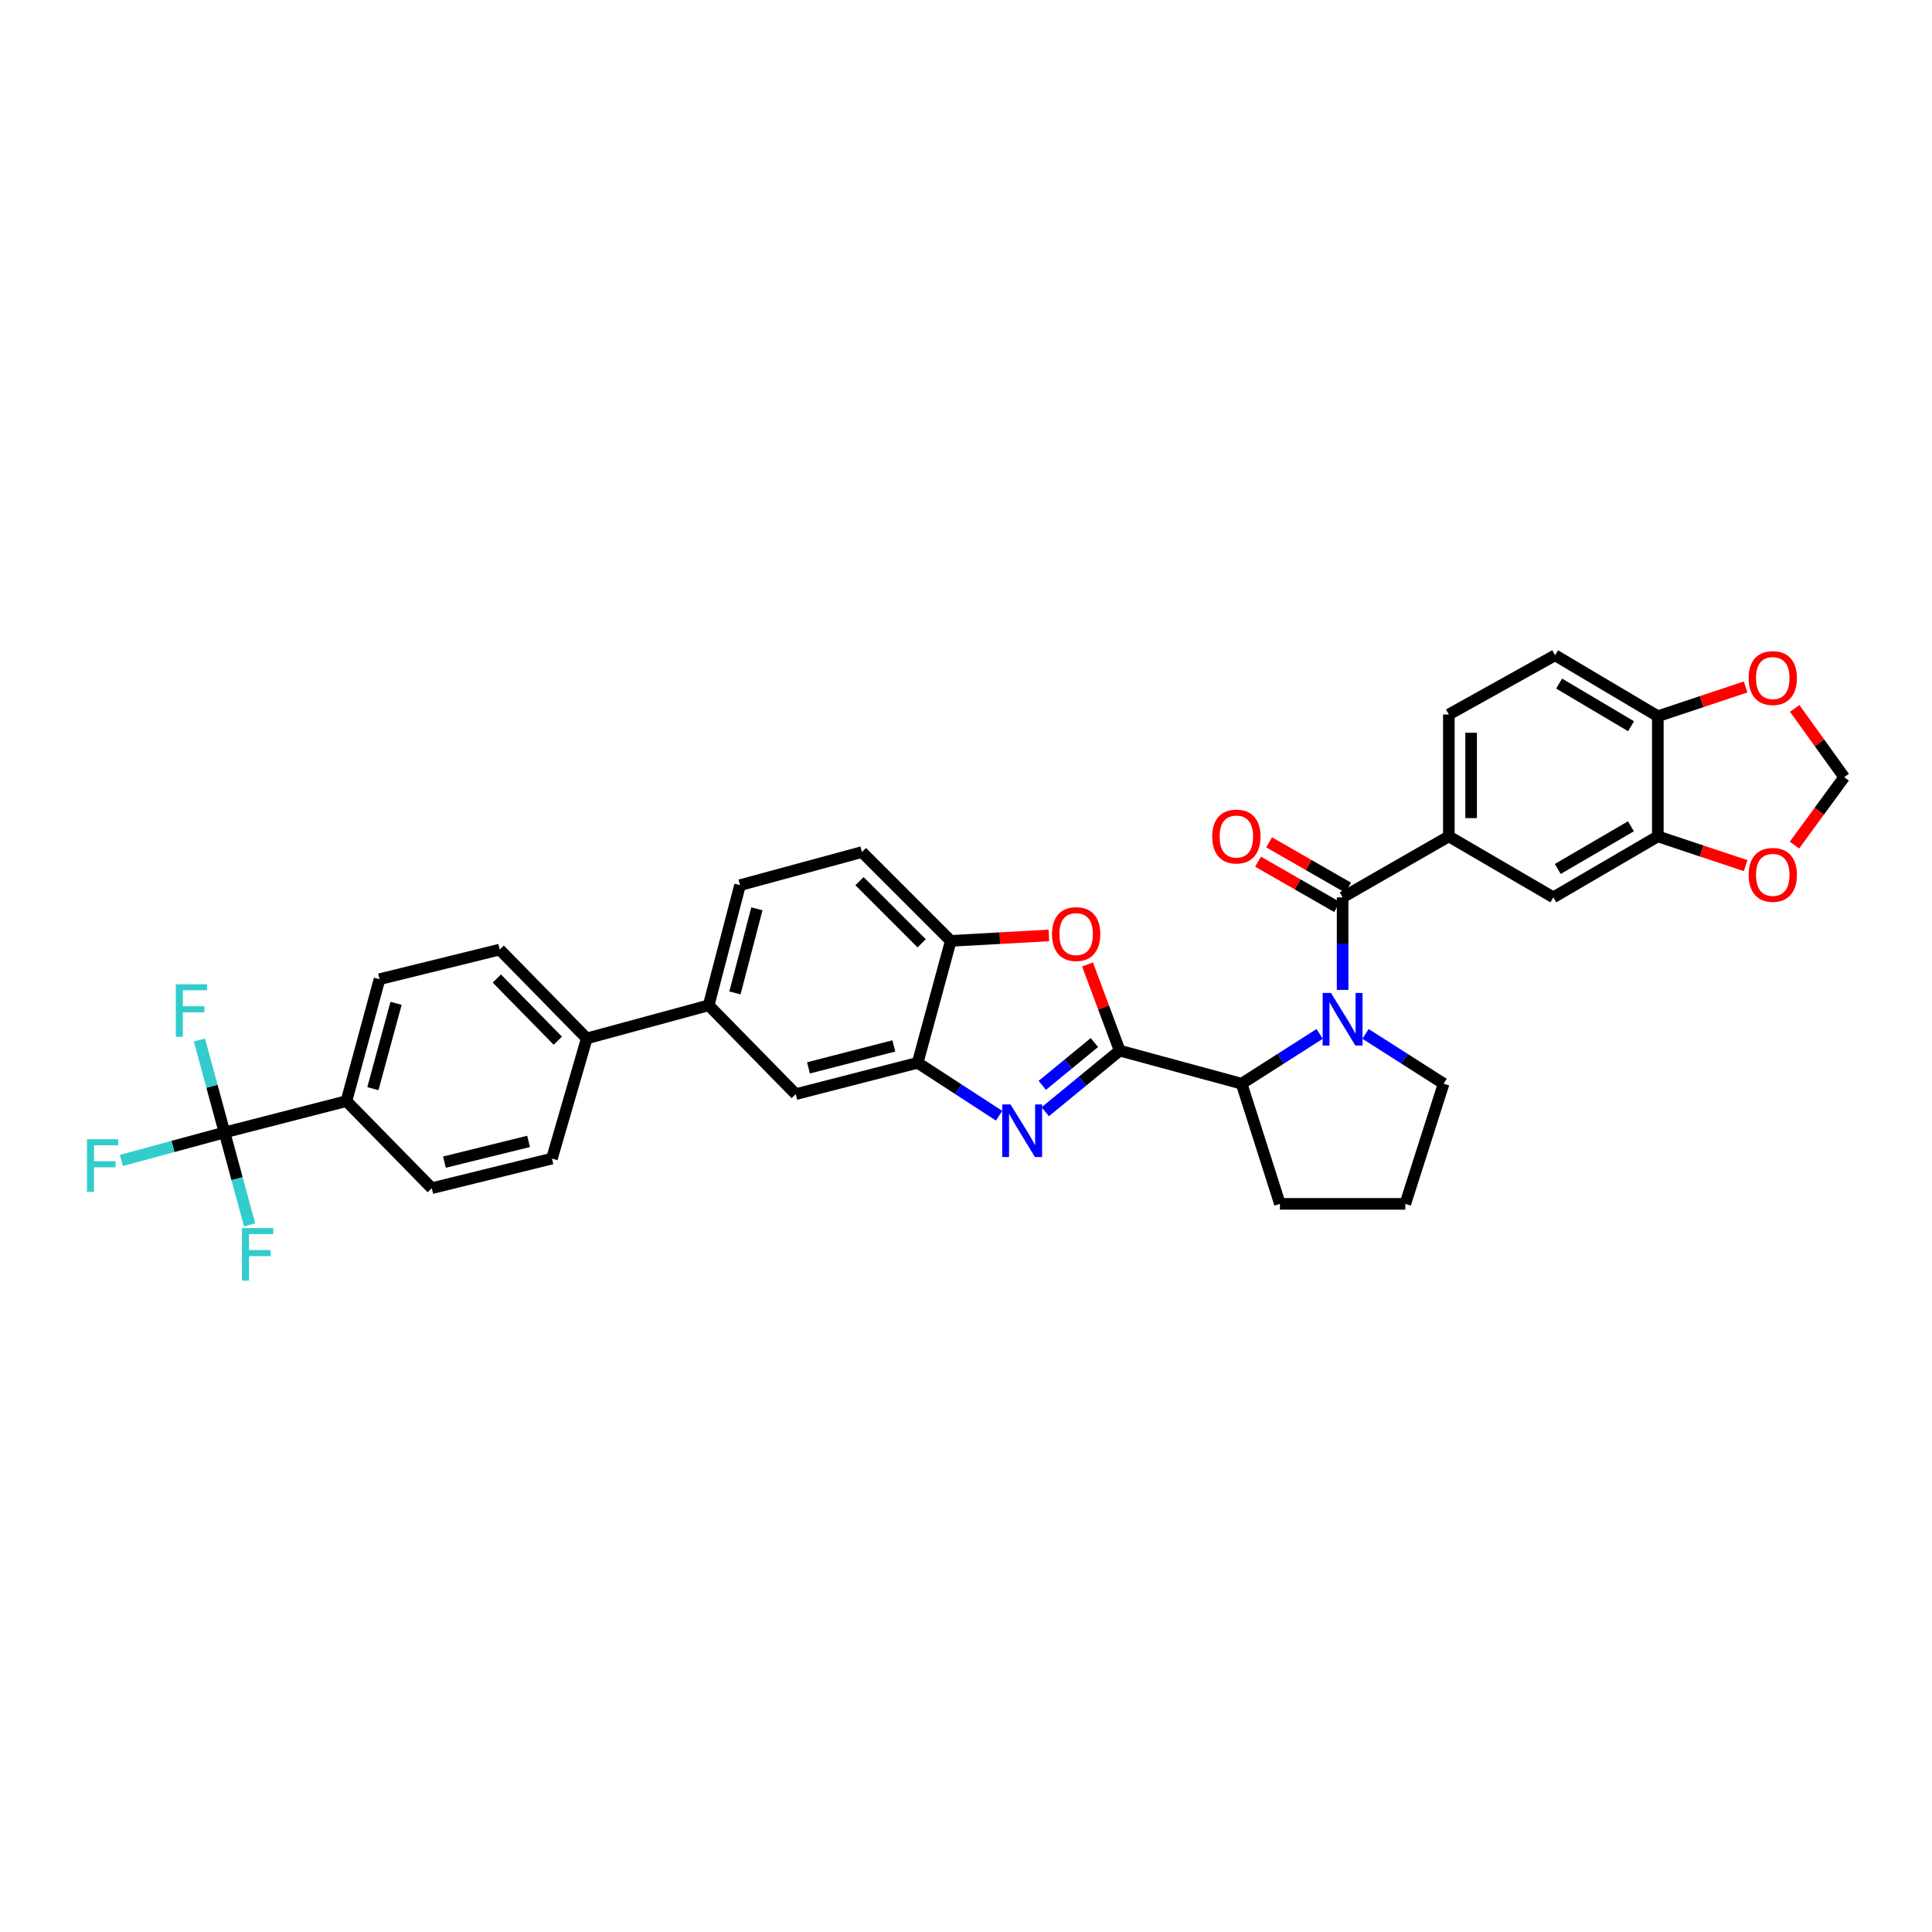 <?xml version='1.0' encoding='iso-8859-1'?>
<svg version='1.1' baseProfile='full'
              xmlns='http://www.w3.org/2000/svg'
                      xmlns:rdkit='http://www.rdkit.org/xml'
                      xmlns:xlink='http://www.w3.org/1999/xlink'
                  xml:space='preserve'
width='1000px' height='1000px' viewBox='0 0 1000 1000'>
<!-- END OF HEADER -->
<rect style='opacity:1.0;fill:#FFFFFF;stroke:none' width='1000' height='1000' x='0' y='0'> </rect>
<path class='bond-0' d='M 804.908,339.169 L 858.091,370.716' style='fill:none;fill-rule:evenodd;stroke:#000000;stroke-width:6px;stroke-linecap:butt;stroke-linejoin:miter;stroke-opacity:1' />
<path class='bond-0' d='M 807.002,353.82 L 844.23,375.903' style='fill:none;fill-rule:evenodd;stroke:#000000;stroke-width:6px;stroke-linecap:butt;stroke-linejoin:miter;stroke-opacity:1' />
<path class='bond-1' d='M 804.908,339.169 L 749.919,369.813' style='fill:none;fill-rule:evenodd;stroke:#000000;stroke-width:6px;stroke-linecap:butt;stroke-linejoin:miter;stroke-opacity:1' />
<path class='bond-2' d='M 683.057,535.142 L 662.853,548.031' style='fill:none;fill-rule:evenodd;stroke:#0000FF;stroke-width:6px;stroke-linecap:butt;stroke-linejoin:miter;stroke-opacity:1' />
<path class='bond-2' d='M 662.853,548.031 L 642.65,560.921' style='fill:none;fill-rule:evenodd;stroke:#000000;stroke-width:6px;stroke-linecap:butt;stroke-linejoin:miter;stroke-opacity:1' />
<path class='bond-3' d='M 694.929,512.382 L 694.929,488.424' style='fill:none;fill-rule:evenodd;stroke:#0000FF;stroke-width:6px;stroke-linecap:butt;stroke-linejoin:miter;stroke-opacity:1' />
<path class='bond-3' d='M 694.929,488.424 L 694.929,464.467' style='fill:none;fill-rule:evenodd;stroke:#000000;stroke-width:6px;stroke-linecap:butt;stroke-linejoin:miter;stroke-opacity:1' />
<path class='bond-4' d='M 706.801,535.141 L 727.008,548.031' style='fill:none;fill-rule:evenodd;stroke:#0000FF;stroke-width:6px;stroke-linecap:butt;stroke-linejoin:miter;stroke-opacity:1' />
<path class='bond-4' d='M 727.008,548.031 L 747.215,560.921' style='fill:none;fill-rule:evenodd;stroke:#000000;stroke-width:6px;stroke-linecap:butt;stroke-linejoin:miter;stroke-opacity:1' />
<path class='bond-5' d='M 697.799,459.466 L 677.347,447.729' style='fill:none;fill-rule:evenodd;stroke:#000000;stroke-width:6px;stroke-linecap:butt;stroke-linejoin:miter;stroke-opacity:1' />
<path class='bond-5' d='M 677.347,447.729 L 656.894,435.991' style='fill:none;fill-rule:evenodd;stroke:#FF0000;stroke-width:6px;stroke-linecap:butt;stroke-linejoin:miter;stroke-opacity:1' />
<path class='bond-5' d='M 692.059,469.468 L 671.607,457.731' style='fill:none;fill-rule:evenodd;stroke:#000000;stroke-width:6px;stroke-linecap:butt;stroke-linejoin:miter;stroke-opacity:1' />
<path class='bond-5' d='M 671.607,457.731 L 651.154,445.994' style='fill:none;fill-rule:evenodd;stroke:#FF0000;stroke-width:6px;stroke-linecap:butt;stroke-linejoin:miter;stroke-opacity:1' />
<path class='bond-6' d='M 694.929,464.467 L 749.919,432.913' style='fill:none;fill-rule:evenodd;stroke:#000000;stroke-width:6px;stroke-linecap:butt;stroke-linejoin:miter;stroke-opacity:1' />
<path class='bond-7' d='M 749.919,369.813 L 749.919,432.913' style='fill:none;fill-rule:evenodd;stroke:#000000;stroke-width:6px;stroke-linecap:butt;stroke-linejoin:miter;stroke-opacity:1' />
<path class='bond-7' d='M 761.451,379.278 L 761.451,423.448' style='fill:none;fill-rule:evenodd;stroke:#000000;stroke-width:6px;stroke-linecap:butt;stroke-linejoin:miter;stroke-opacity:1' />
<path class='bond-8' d='M 749.919,432.913 L 804.005,464.467' style='fill:none;fill-rule:evenodd;stroke:#000000;stroke-width:6px;stroke-linecap:butt;stroke-linejoin:miter;stroke-opacity:1' />
<path class='bond-9' d='M 383.033,458.156 L 366.811,520.353' style='fill:none;fill-rule:evenodd;stroke:#000000;stroke-width:6px;stroke-linecap:butt;stroke-linejoin:miter;stroke-opacity:1' />
<path class='bond-9' d='M 391.759,470.396 L 380.403,513.934' style='fill:none;fill-rule:evenodd;stroke:#000000;stroke-width:6px;stroke-linecap:butt;stroke-linejoin:miter;stroke-opacity:1' />
<path class='bond-10' d='M 383.033,458.156 L 446.134,441.031' style='fill:none;fill-rule:evenodd;stroke:#000000;stroke-width:6px;stroke-linecap:butt;stroke-linejoin:miter;stroke-opacity:1' />
<path class='bond-11' d='M 366.811,520.353 L 411.883,566.329' style='fill:none;fill-rule:evenodd;stroke:#000000;stroke-width:6px;stroke-linecap:butt;stroke-linejoin:miter;stroke-opacity:1' />
<path class='bond-12' d='M 366.811,520.353 L 303.711,537.485' style='fill:none;fill-rule:evenodd;stroke:#000000;stroke-width:6px;stroke-linecap:butt;stroke-linejoin:miter;stroke-opacity:1' />
<path class='bond-13' d='M 411.883,566.329 L 474.984,550.1' style='fill:none;fill-rule:evenodd;stroke:#000000;stroke-width:6px;stroke-linecap:butt;stroke-linejoin:miter;stroke-opacity:1' />
<path class='bond-13' d='M 418.476,552.726 L 462.646,541.366' style='fill:none;fill-rule:evenodd;stroke:#000000;stroke-width:6px;stroke-linecap:butt;stroke-linejoin:miter;stroke-opacity:1' />
<path class='bond-14' d='M 446.134,441.031 L 492.109,487' style='fill:none;fill-rule:evenodd;stroke:#000000;stroke-width:6px;stroke-linecap:butt;stroke-linejoin:miter;stroke-opacity:1' />
<path class='bond-14' d='M 444.876,456.081 L 477.059,488.259' style='fill:none;fill-rule:evenodd;stroke:#000000;stroke-width:6px;stroke-linecap:butt;stroke-linejoin:miter;stroke-opacity:1' />
<path class='bond-15' d='M 542.892,484.182 L 517.5,485.591' style='fill:none;fill-rule:evenodd;stroke:#FF0000;stroke-width:6px;stroke-linecap:butt;stroke-linejoin:miter;stroke-opacity:1' />
<path class='bond-15' d='M 517.5,485.591 L 492.109,487' style='fill:none;fill-rule:evenodd;stroke:#000000;stroke-width:6px;stroke-linecap:butt;stroke-linejoin:miter;stroke-opacity:1' />
<path class='bond-16' d='M 562.905,499.195 L 571.227,521.492' style='fill:none;fill-rule:evenodd;stroke:#FF0000;stroke-width:6px;stroke-linecap:butt;stroke-linejoin:miter;stroke-opacity:1' />
<path class='bond-16' d='M 571.227,521.492 L 579.549,543.79' style='fill:none;fill-rule:evenodd;stroke:#000000;stroke-width:6px;stroke-linecap:butt;stroke-linejoin:miter;stroke-opacity:1' />
<path class='bond-17' d='M 492.109,487 L 474.984,550.1' style='fill:none;fill-rule:evenodd;stroke:#000000;stroke-width:6px;stroke-linecap:butt;stroke-linejoin:miter;stroke-opacity:1' />
<path class='bond-18' d='M 474.984,550.1 L 496.06,563.801' style='fill:none;fill-rule:evenodd;stroke:#000000;stroke-width:6px;stroke-linecap:butt;stroke-linejoin:miter;stroke-opacity:1' />
<path class='bond-18' d='M 496.06,563.801 L 517.136,577.503' style='fill:none;fill-rule:evenodd;stroke:#0000FF;stroke-width:6px;stroke-linecap:butt;stroke-linejoin:miter;stroke-opacity:1' />
<path class='bond-19' d='M 541.024,575.439 L 560.287,559.614' style='fill:none;fill-rule:evenodd;stroke:#0000FF;stroke-width:6px;stroke-linecap:butt;stroke-linejoin:miter;stroke-opacity:1' />
<path class='bond-19' d='M 560.287,559.614 L 579.549,543.79' style='fill:none;fill-rule:evenodd;stroke:#000000;stroke-width:6px;stroke-linecap:butt;stroke-linejoin:miter;stroke-opacity:1' />
<path class='bond-19' d='M 539.482,561.781 L 552.966,550.704' style='fill:none;fill-rule:evenodd;stroke:#0000FF;stroke-width:6px;stroke-linecap:butt;stroke-linejoin:miter;stroke-opacity:1' />
<path class='bond-19' d='M 552.966,550.704 L 566.45,539.626' style='fill:none;fill-rule:evenodd;stroke:#000000;stroke-width:6px;stroke-linecap:butt;stroke-linejoin:miter;stroke-opacity:1' />
<path class='bond-20' d='M 579.549,543.79 L 642.65,560.921' style='fill:none;fill-rule:evenodd;stroke:#000000;stroke-width:6px;stroke-linecap:butt;stroke-linejoin:miter;stroke-opacity:1' />
<path class='bond-21' d='M 196.435,506.835 L 179.31,569.936' style='fill:none;fill-rule:evenodd;stroke:#000000;stroke-width:6px;stroke-linecap:butt;stroke-linejoin:miter;stroke-opacity:1' />
<path class='bond-21' d='M 204.996,519.321 L 193.008,563.491' style='fill:none;fill-rule:evenodd;stroke:#000000;stroke-width:6px;stroke-linecap:butt;stroke-linejoin:miter;stroke-opacity:1' />
<path class='bond-22' d='M 196.435,506.835 L 258.639,491.51' style='fill:none;fill-rule:evenodd;stroke:#000000;stroke-width:6px;stroke-linecap:butt;stroke-linejoin:miter;stroke-opacity:1' />
<path class='bond-23' d='M 179.31,569.936 L 223.478,615.008' style='fill:none;fill-rule:evenodd;stroke:#000000;stroke-width:6px;stroke-linecap:butt;stroke-linejoin:miter;stroke-opacity:1' />
<path class='bond-24' d='M 179.31,569.936 L 116.209,586.158' style='fill:none;fill-rule:evenodd;stroke:#000000;stroke-width:6px;stroke-linecap:butt;stroke-linejoin:miter;stroke-opacity:1' />
<path class='bond-25' d='M 662.479,623.119 L 642.65,560.921' style='fill:none;fill-rule:evenodd;stroke:#000000;stroke-width:6px;stroke-linecap:butt;stroke-linejoin:miter;stroke-opacity:1' />
<path class='bond-26' d='M 662.479,623.119 L 727.386,623.119' style='fill:none;fill-rule:evenodd;stroke:#000000;stroke-width:6px;stroke-linecap:butt;stroke-linejoin:miter;stroke-opacity:1' />
<path class='bond-27' d='M 727.386,623.119 L 747.215,560.921' style='fill:none;fill-rule:evenodd;stroke:#000000;stroke-width:6px;stroke-linecap:butt;stroke-linejoin:miter;stroke-opacity:1' />
<path class='bond-28' d='M 223.478,615.008 L 285.682,599.682' style='fill:none;fill-rule:evenodd;stroke:#000000;stroke-width:6px;stroke-linecap:butt;stroke-linejoin:miter;stroke-opacity:1' />
<path class='bond-28' d='M 230.05,601.511 L 273.593,590.784' style='fill:none;fill-rule:evenodd;stroke:#000000;stroke-width:6px;stroke-linecap:butt;stroke-linejoin:miter;stroke-opacity:1' />
<path class='bond-29' d='M 285.682,599.682 L 303.711,537.485' style='fill:none;fill-rule:evenodd;stroke:#000000;stroke-width:6px;stroke-linecap:butt;stroke-linejoin:miter;stroke-opacity:1' />
<path class='bond-30' d='M 303.711,537.485 L 258.639,491.51' style='fill:none;fill-rule:evenodd;stroke:#000000;stroke-width:6px;stroke-linecap:butt;stroke-linejoin:miter;stroke-opacity:1' />
<path class='bond-30' d='M 288.715,538.662 L 257.164,506.48' style='fill:none;fill-rule:evenodd;stroke:#000000;stroke-width:6px;stroke-linecap:butt;stroke-linejoin:miter;stroke-opacity:1' />
<path class='bond-31' d='M 116.209,586.158 L 89.522,593.403' style='fill:none;fill-rule:evenodd;stroke:#000000;stroke-width:6px;stroke-linecap:butt;stroke-linejoin:miter;stroke-opacity:1' />
<path class='bond-31' d='M 89.522,593.403 L 62.835,600.649' style='fill:none;fill-rule:evenodd;stroke:#33CCCC;stroke-width:6px;stroke-linecap:butt;stroke-linejoin:miter;stroke-opacity:1' />
<path class='bond-32' d='M 116.209,586.158 L 122.703,610.087' style='fill:none;fill-rule:evenodd;stroke:#000000;stroke-width:6px;stroke-linecap:butt;stroke-linejoin:miter;stroke-opacity:1' />
<path class='bond-32' d='M 122.703,610.087 L 129.198,634.016' style='fill:none;fill-rule:evenodd;stroke:#33CCCC;stroke-width:6px;stroke-linecap:butt;stroke-linejoin:miter;stroke-opacity:1' />
<path class='bond-33' d='M 116.209,586.158 L 109.715,562.229' style='fill:none;fill-rule:evenodd;stroke:#000000;stroke-width:6px;stroke-linecap:butt;stroke-linejoin:miter;stroke-opacity:1' />
<path class='bond-33' d='M 109.715,562.229 L 103.221,538.3' style='fill:none;fill-rule:evenodd;stroke:#33CCCC;stroke-width:6px;stroke-linecap:butt;stroke-linejoin:miter;stroke-opacity:1' />
<path class='bond-34' d='M 804.005,464.467 L 858.091,432.913' style='fill:none;fill-rule:evenodd;stroke:#000000;stroke-width:6px;stroke-linecap:butt;stroke-linejoin:miter;stroke-opacity:1' />
<path class='bond-34' d='M 806.307,449.773 L 844.167,427.685' style='fill:none;fill-rule:evenodd;stroke:#000000;stroke-width:6px;stroke-linecap:butt;stroke-linejoin:miter;stroke-opacity:1' />
<path class='bond-35' d='M 858.091,370.716 L 858.091,432.913' style='fill:none;fill-rule:evenodd;stroke:#000000;stroke-width:6px;stroke-linecap:butt;stroke-linejoin:miter;stroke-opacity:1' />
<path class='bond-36' d='M 858.091,370.716 L 880.807,363.145' style='fill:none;fill-rule:evenodd;stroke:#000000;stroke-width:6px;stroke-linecap:butt;stroke-linejoin:miter;stroke-opacity:1' />
<path class='bond-36' d='M 880.807,363.145 L 903.524,355.574' style='fill:none;fill-rule:evenodd;stroke:#FF0000;stroke-width:6px;stroke-linecap:butt;stroke-linejoin:miter;stroke-opacity:1' />
<path class='bond-37' d='M 858.091,432.913 L 880.807,440.487' style='fill:none;fill-rule:evenodd;stroke:#000000;stroke-width:6px;stroke-linecap:butt;stroke-linejoin:miter;stroke-opacity:1' />
<path class='bond-37' d='M 880.807,440.487 L 903.524,448.061' style='fill:none;fill-rule:evenodd;stroke:#FF0000;stroke-width:6px;stroke-linecap:butt;stroke-linejoin:miter;stroke-opacity:1' />
<path class='bond-38' d='M 928.806,437.423 L 941.676,419.846' style='fill:none;fill-rule:evenodd;stroke:#FF0000;stroke-width:6px;stroke-linecap:butt;stroke-linejoin:miter;stroke-opacity:1' />
<path class='bond-38' d='M 941.676,419.846 L 954.545,402.27' style='fill:none;fill-rule:evenodd;stroke:#000000;stroke-width:6px;stroke-linecap:butt;stroke-linejoin:miter;stroke-opacity:1' />
<path class='bond-39' d='M 954.545,402.27 L 941.736,384.462' style='fill:none;fill-rule:evenodd;stroke:#000000;stroke-width:6px;stroke-linecap:butt;stroke-linejoin:miter;stroke-opacity:1' />
<path class='bond-39' d='M 941.736,384.462 L 928.926,366.654' style='fill:none;fill-rule:evenodd;stroke:#FF0000;stroke-width:6px;stroke-linecap:butt;stroke-linejoin:miter;stroke-opacity:1' />
<path  class='atom-1' d='M 688.913 513.959
L 697.831 528.375
Q 698.715 529.797, 700.138 532.373
Q 701.56 534.948, 701.637 535.102
L 701.637 513.959
L 705.25 513.959
L 705.25 541.176
L 701.522 541.176
L 691.95 525.415
Q 690.835 523.57, 689.643 521.455
Q 688.49 519.341, 688.144 518.688
L 688.144 541.176
L 684.608 541.176
L 684.608 513.959
L 688.913 513.959
' fill='#0000FF'/>
<path  class='atom-3' d='M 627.453 432.99
Q 627.453 426.455, 630.682 422.803
Q 633.911 419.152, 639.946 419.152
Q 645.981 419.152, 649.21 422.803
Q 652.439 426.455, 652.439 432.99
Q 652.439 439.602, 649.172 443.369
Q 645.904 447.098, 639.946 447.098
Q 633.949 447.098, 630.682 443.369
Q 627.453 439.641, 627.453 432.99
M 639.946 444.023
Q 644.098 444.023, 646.327 441.255
Q 648.595 438.449, 648.595 432.99
Q 648.595 427.647, 646.327 424.956
Q 644.098 422.227, 639.946 422.227
Q 635.794 422.227, 633.526 424.918
Q 631.297 427.609, 631.297 432.99
Q 631.297 438.487, 633.526 441.255
Q 635.794 444.023, 639.946 444.023
' fill='#FF0000'/>
<path  class='atom-10' d='M 544.517 483.476
Q 544.517 476.941, 547.746 473.289
Q 550.975 469.637, 557.01 469.637
Q 563.045 469.637, 566.274 473.289
Q 569.503 476.941, 569.503 483.476
Q 569.503 490.088, 566.236 493.855
Q 562.968 497.584, 557.01 497.584
Q 551.013 497.584, 547.746 493.855
Q 544.517 490.126, 544.517 483.476
M 557.01 494.508
Q 561.161 494.508, 563.391 491.741
Q 565.659 488.934, 565.659 483.476
Q 565.659 478.133, 563.391 475.442
Q 561.161 472.712, 557.01 472.712
Q 552.858 472.712, 550.59 475.403
Q 548.361 478.094, 548.361 483.476
Q 548.361 488.973, 550.59 491.741
Q 552.858 494.508, 557.01 494.508
' fill='#FF0000'/>
<path  class='atom-13' d='M 523.054 571.653
L 531.972 586.068
Q 532.856 587.49, 534.279 590.066
Q 535.701 592.641, 535.778 592.795
L 535.778 571.653
L 539.391 571.653
L 539.391 598.869
L 535.662 598.869
L 526.091 583.108
Q 524.976 581.263, 523.784 579.149
Q 522.631 577.034, 522.285 576.381
L 522.285 598.869
L 518.748 598.869
L 518.748 571.653
L 523.054 571.653
' fill='#0000FF'/>
<path  class='atom-26' d='M 45.017 589.681
L 61.2 589.681
L 61.2 592.795
L 48.669 592.795
L 48.669 601.06
L 59.816 601.06
L 59.816 604.212
L 48.669 604.212
L 48.669 616.898
L 45.017 616.898
L 45.017 589.681
' fill='#33CCCC'/>
<path  class='atom-27' d='M 125.243 635.65
L 141.426 635.65
L 141.426 638.764
L 128.895 638.764
L 128.895 647.029
L 140.042 647.029
L 140.042 650.181
L 128.895 650.181
L 128.895 662.866
L 125.243 662.866
L 125.243 635.65
' fill='#33CCCC'/>
<path  class='atom-28' d='M 90.992 509.449
L 107.176 509.449
L 107.176 512.563
L 94.644 512.563
L 94.644 520.828
L 105.792 520.828
L 105.792 523.98
L 94.644 523.98
L 94.644 536.665
L 90.992 536.665
L 90.992 509.449
' fill='#33CCCC'/>
<path  class='atom-32' d='M 905.091 452.826
Q 905.091 446.291, 908.32 442.639
Q 911.549 438.987, 917.585 438.987
Q 923.62 438.987, 926.849 442.639
Q 930.078 446.291, 930.078 452.826
Q 930.078 459.438, 926.81 463.205
Q 923.543 466.934, 917.585 466.934
Q 911.588 466.934, 908.32 463.205
Q 905.091 459.476, 905.091 452.826
M 917.585 463.858
Q 921.736 463.858, 923.966 461.091
Q 926.234 458.284, 926.234 452.826
Q 926.234 447.482, 923.966 444.792
Q 921.736 442.062, 917.585 442.062
Q 913.433 442.062, 911.165 444.753
Q 908.935 447.444, 908.935 452.826
Q 908.935 458.323, 911.165 461.091
Q 913.433 463.858, 917.585 463.858
' fill='#FF0000'/>
<path  class='atom-34' d='M 905.091 350.964
Q 905.091 344.429, 908.32 340.777
Q 911.549 337.125, 917.585 337.125
Q 923.62 337.125, 926.849 340.777
Q 930.078 344.429, 930.078 350.964
Q 930.078 357.576, 926.81 361.343
Q 923.543 365.072, 917.585 365.072
Q 911.588 365.072, 908.32 361.343
Q 905.091 357.614, 905.091 350.964
M 917.585 361.997
Q 921.736 361.997, 923.966 359.229
Q 926.234 356.423, 926.234 350.964
Q 926.234 345.621, 923.966 342.93
Q 921.736 340.201, 917.585 340.201
Q 913.433 340.201, 911.165 342.891
Q 908.935 345.582, 908.935 350.964
Q 908.935 356.461, 911.165 359.229
Q 913.433 361.997, 917.585 361.997
' fill='#FF0000'/>
</svg>
